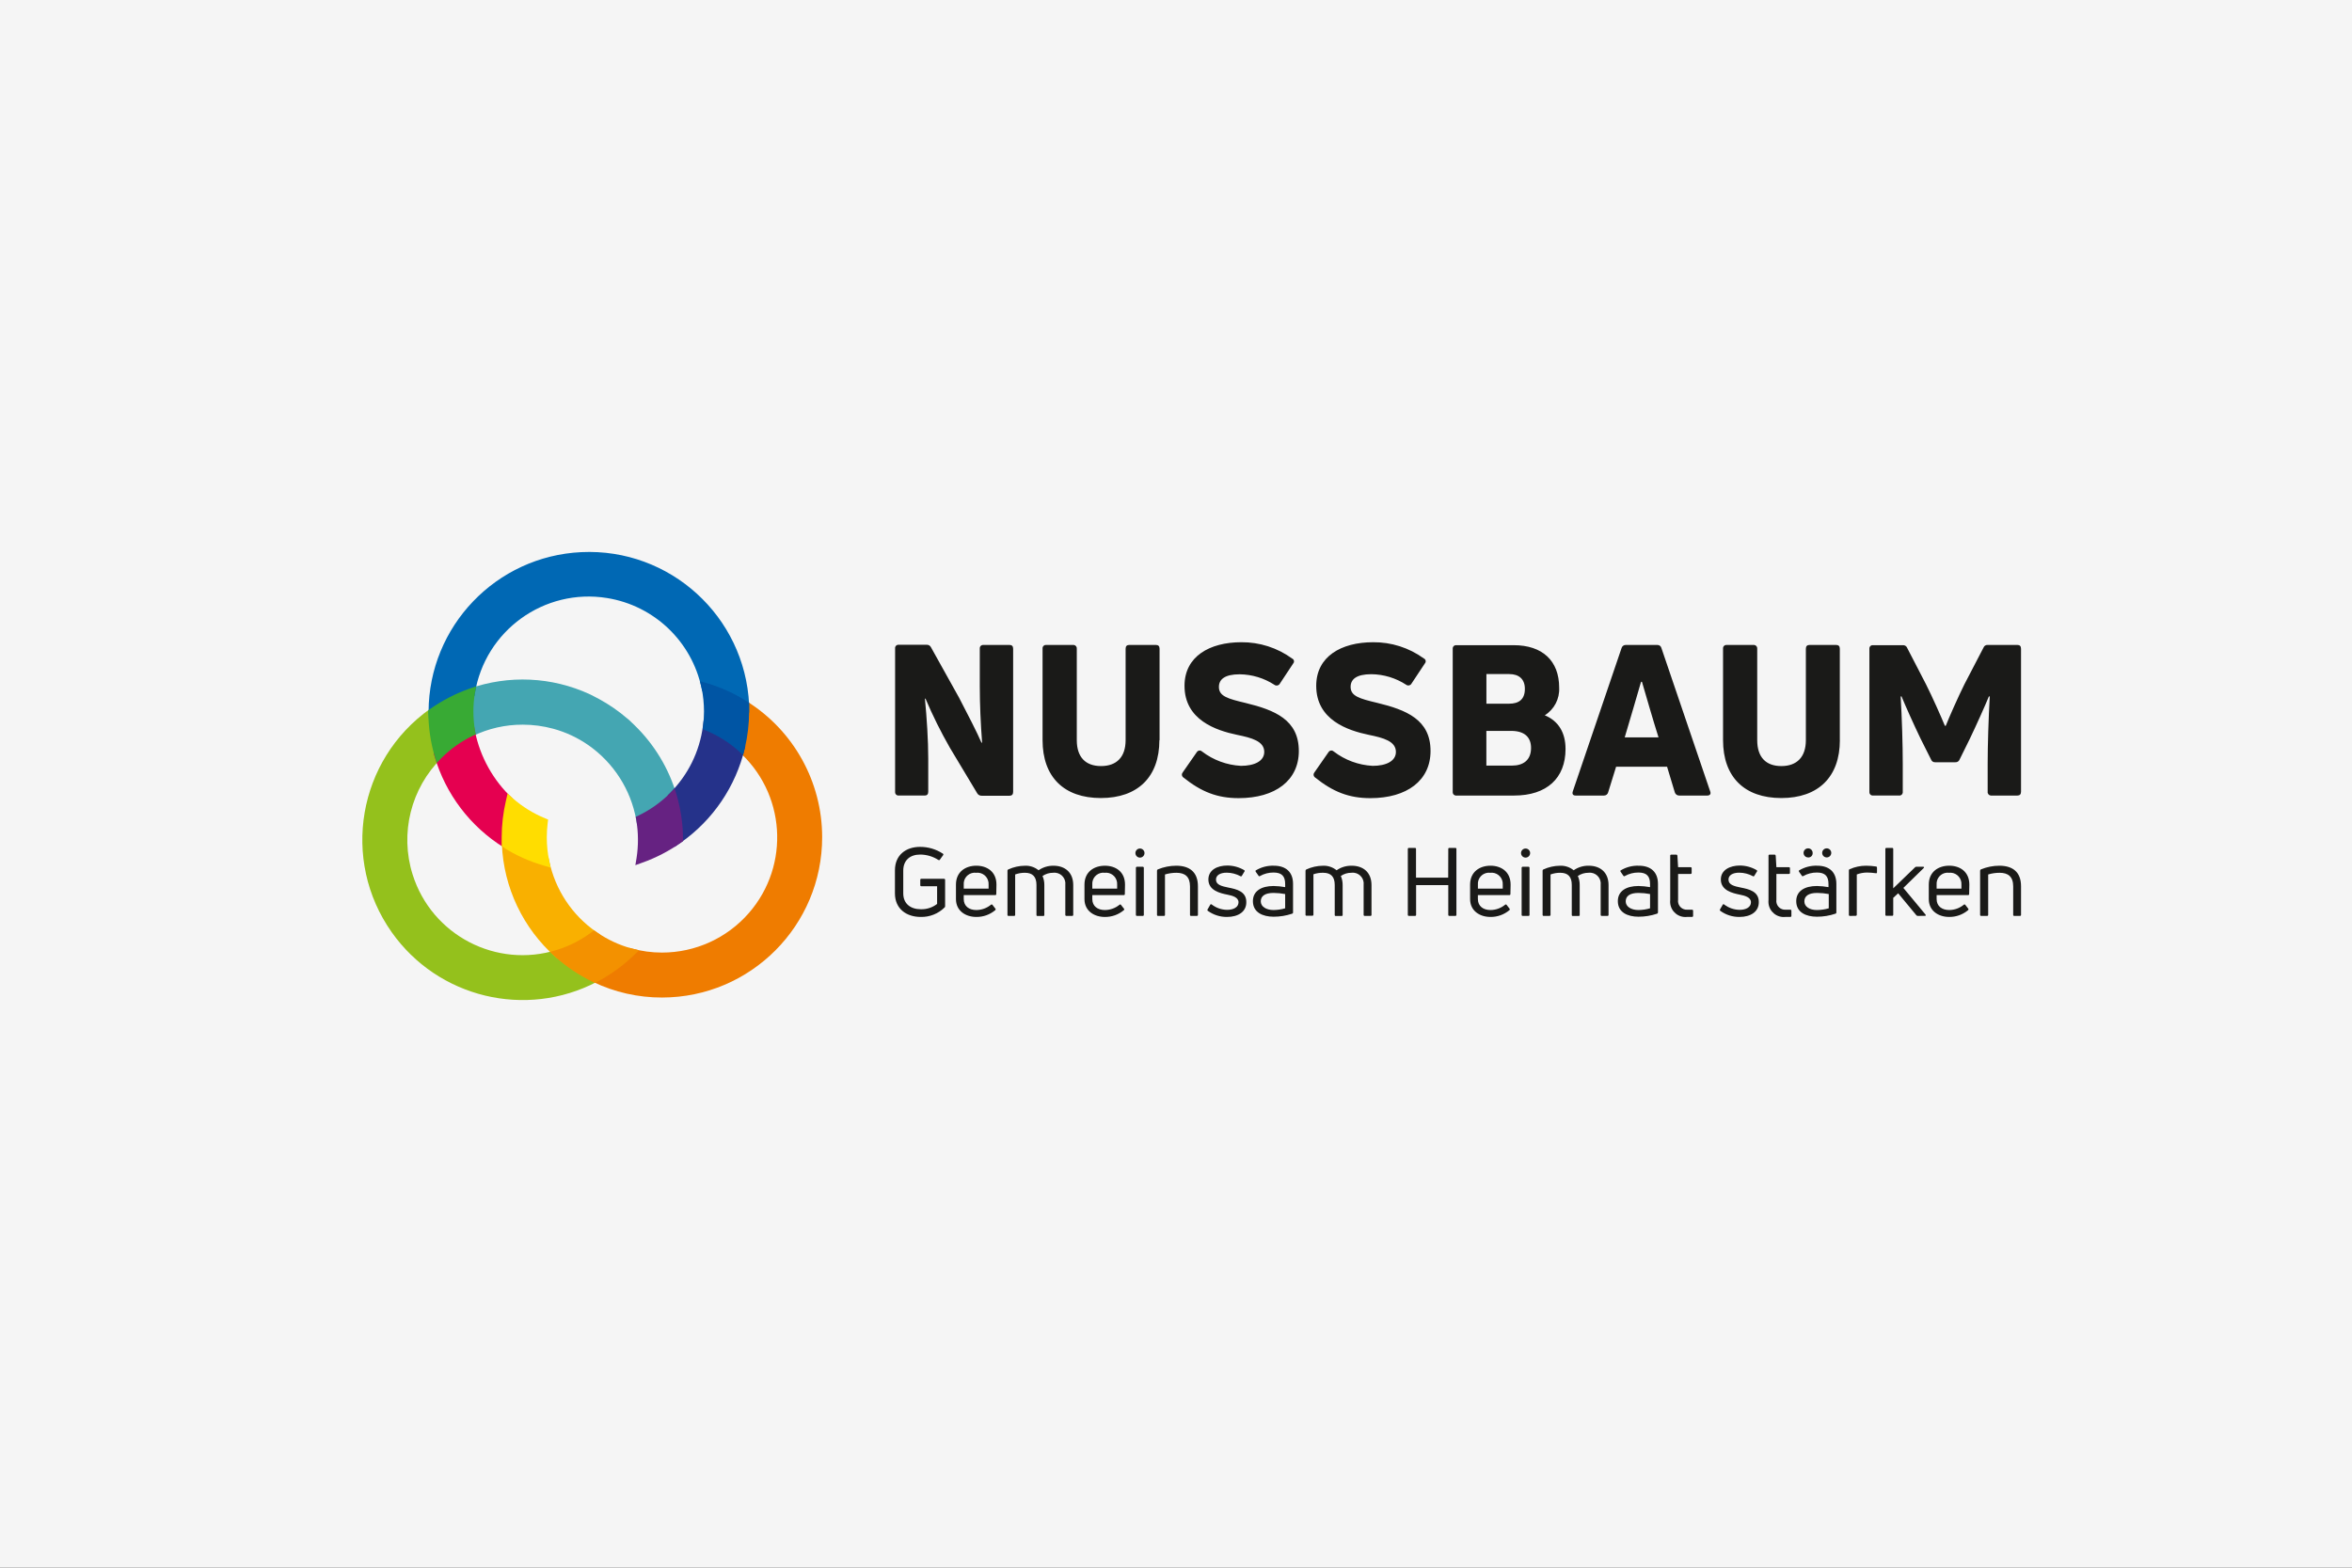 <?xml version="1.0" encoding="UTF-8"?>
<svg id="Logo" xmlns="http://www.w3.org/2000/svg" version="1.1" viewBox="0 0 300 200">
  <rect x="0" y="0" width="300" height="200" fill="#333333" stroke="none"/>
  <defs>
    <style>
      .cls-1 {
        fill: #f5f5f5;
      }

      .cls-1, .cls-2, .cls-3, .cls-4, .cls-5, .cls-6, .cls-7, .cls-8, .cls-9, .cls-10, .cls-11, .cls-12, .cls-13, .cls-14 {
        stroke-width: 0px;
      }

      .cls-2 {
        fill: #94c11c;
      }

      .cls-3 {
        fill: #662282;
      }

      .cls-4 {
        fill: #ef7c00;
      }

      .cls-5 {
        fill: #1a1a18;
      }

      .cls-6 {
        fill: #0068b4;
      }

      .cls-7 {
        fill: #f9b000;
      }

      .cls-8 {
        fill: #44a6b2;
      }

      .cls-9 {
        fill: #e50050;
      }

      .cls-10 {
        fill: #fd0;
      }

      .cls-11 {
        fill: #25328a;
      }

      .cls-12 {
        fill: #0055a4;
      }

      .cls-15 {
        fill: none;
        stroke: red;
        stroke-miterlimit: 10;
        stroke-width: .2px;
      }

      .cls-13 {
        fill: #38aa34;
      }

      .cls-14 {
        fill: #f39100;
      }
    </style>
  </defs>
  <g id="Level">
    <g>
      <rect class="cls-15" x="30" y="80" width="240" height="40"/>
      <rect class="cls-15" x="50" y="70" width="200" height="60"/>
      <rect class="cls-15" x="95" y="45" width="110" height="110"/>
      <rect class="cls-15" x="100" y="30" width="100" height="140"/>
      <rect class="cls-15" x="70" y="58" width="160" height="84"/>
    </g>
    <ellipse class="cls-15" cx="150" cy="100" rx="120" ry="40"/>
    <ellipse class="cls-15" cx="150" cy="100" rx="100" ry="50"/>
    <ellipse class="cls-15" cx="150" cy="100" rx="80" ry="60"/>
    <circle class="cls-15" cx="150" cy="100" r="60"/>
    <ellipse class="cls-15" cx="150" cy="100" rx="50" ry="70"/>
    <g>
      <line class="cls-15" x1="150" y1="170" x2="150" y2="30"/>
      <line class="cls-15" x1="270" y1="100" x2="30" y2="100"/>
      <rect class="cls-15" x="30" y="30" width="240" height="140"/>
    </g>
  </g>
  <rect id="Background_f5f5f5_" data-name="Background (#f5f5f5)" class="cls-1" width="300" height="200"/>
  <g id="Place_the_logo_here" data-name="Place the logo here">
    <g>
      <path id="NUSSBAUM" class="cls-5" d="M242.217,101.494c.235.031.451-.134.482-.369.005-.039.005-.079,0-.119v-3.547c0-2.444-.104-5.805-.267-8.597l.104-.029c.511,1.236,1.579,3.628,2.438,5.404l1.335,2.659c.077.225.297.369.534.348h2.571c.235.015.452-.127.534-.348l1.312-2.659c.853-1.776,1.921-4.168,2.432-5.404l.104.029c-.157,2.821-.267,6.153-.267,8.597v3.547c-.027.242.148.46.39.487.031.003.061.004.092,0h3.32c.29,0,.453-.163.453-.488v-18.244c0-.325-.163-.482-.453-.482h-3.802c-.236-.019-.456.124-.534.348l-2.432,4.673c-.801,1.614-1.956,4.22-2.38,5.294h-.11c-.441-1.074-1.602-3.698-2.409-5.294l-2.403-4.644c-.085-.219-.3-.359-.534-.348h-3.802c-.231-.035-.447.125-.482.356-.006.042-.006.084,0,.125v18.215c-.034.235.128.453.363.487.039.006.079.006.119,0h3.291ZM234.671,94.424v-11.661c0-.325-.163-.482-.453-.482h-3.419c-.296,0-.459.157-.459.482v11.661c0,2.177-1.161,3.309-3.129,3.309s-3.076-1.132-3.076-3.309v-11.661c.027-.239-.144-.455-.383-.482-.033-.004-.066-.004-.098,0h-3.396c-.231-.035-.447.125-.482.356-.006.042-.006.084,0,.125v11.661c0,4.702,2.728,7.389,7.436,7.389s7.465-2.688,7.465-7.389M209.323,86.982h.11c.534,1.799,1.364,4.731,2.113,7.093h-4.313c.72-2.362,1.55-5.294,2.084-7.093M204.586,101.494c.251.005.472-.163.534-.406l1.016-3.274h6.501l.987,3.274c.079.252.317.418.58.406h3.558c.348,0,.505-.215.372-.54l-6.223-18.296c-.061-.227-.27-.383-.505-.377h-4.063c-.233.002-.437.155-.505.377l-6.223,18.296c-.11.325,0,.54.372.54h3.599ZM194.498,87.893c0,1.318-.749,1.881-2.003,1.881h-2.902v-3.779h2.902c1.254,0,2.003.644,2.003,1.881M189.587,97.674v-4.429h3.158c1.794,0,2.542.882,2.542,2.171,0,1.561-.993,2.258-2.438,2.258h-3.262ZM198.874,87.737c0-3.442-2.142-5.427-5.805-5.427h-7.291c-.231-.035-.447.125-.482.356-.006.042-.006.084,0,.125v18.215c-.034.235.129.453.363.487.039.006.079.006.119,0h7.354c4.174,0,6.553-2.229,6.553-5.938,0-2.095-.906-3.576-2.647-4.301,1.205-.753,1.907-2.099,1.834-3.518M182.465,95.793c0-3.976-3.076-5.224-6.797-6.124-2.27-.54-3.396-.859-3.396-2.043,0-.969.749-1.614,2.647-1.614,1.578.018,3.118.485,4.441,1.347.199.152.483.114.635-.084.012-.016.023-.032.033-.049l1.712-2.583c.153-.155.152-.405-.002-.558-.038-.037-.082-.066-.131-.086-1.881-1.364-4.149-2.088-6.472-2.066-4.063,0-7.25,1.823-7.25,5.561,0,4.353,4.011,5.694,6.716,6.257,1.846.377,3.448.807,3.448,2.177,0,1.161-1.231,1.776-2.966,1.776-1.806-.095-3.541-.736-4.975-1.84-.165-.161-.43-.157-.591.008-.02.021-.038.043-.053.067l-1.817,2.612c-.153.181-.131.452.05.605.017.014.035.027.054.039,2.275,1.823,4.307,2.629,7.035,2.629,4.684,0,7.68-2.258,7.68-6.019M165.666,95.805c0-3.976-3.076-5.224-6.797-6.124-2.27-.54-3.396-.859-3.396-2.043,0-.969.749-1.614,2.647-1.614,1.578.018,3.118.485,4.441,1.347.206.152.497.109.649-.098.009-.012.017-.023.024-.036l1.707-2.583c.153-.155.152-.405-.002-.558-.038-.037-.082-.066-.131-.086-1.879-1.368-4.148-2.096-6.472-2.078-4.063,0-7.25,1.823-7.25,5.561,0,4.353,4.017,5.694,6.716,6.257,1.846.377,3.454.807,3.454,2.177,0,1.161-1.231,1.776-2.972,1.776-1.806-.095-3.541-.736-4.975-1.84-.165-.161-.43-.157-.591.008-.02.021-.038.043-.053.067l-1.817,2.612c-.153.181-.131.452.05.605.017.014.035.027.054.039,2.275,1.823,4.307,2.629,7.035,2.629,4.684,0,7.68-2.258,7.68-6.019M147.904,94.435v-11.673c0-.325-.163-.482-.453-.482h-3.425c-.296,0-.453.157-.453.482v11.661c0,2.177-1.161,3.309-3.134,3.309s-3.094-1.132-3.094-3.309v-11.661c.027-.239-.144-.455-.383-.482-.033-.004-.066-.004-.098,0h-3.402c-.231-.035-.447.125-.482.356-.006.042-.006.084,0,.125v11.661c0,4.702,2.728,7.389,7.436,7.389s7.465-2.688,7.465-7.389M117.946,101.494c.296,0,.453-.163.453-.488v-4.214c0-2.368-.186-5.224-.424-7.662h.075c.911,2.145,1.948,4.235,3.105,6.257l3.483,5.805c.115.211.341.337.58.325h3.558c.29,0,.453-.163.453-.488v-18.267c0-.325-.163-.482-.453-.482h-3.32c-.231-.035-.447.125-.482.356-.006.042-.006.084,0,.125v4.812c0,2.229.11,4.754.296,7.175h-.081c-.58-1.341-1.741-3.599-2.862-5.747l-3.581-6.426c-.101-.201-.309-.325-.534-.319h-3.558c-.231-.035-.447.125-.482.356-.006.042-.006.084,0,.125v18.267c-.034.235.129.453.363.487.039.006.079.006.119,0h3.291Z"/>
      <g id="Claim">
        <path class="cls-5" d="M117.441,116.98c-1.805,0-3.291-1.016-3.291-3.007v-2.937c0-1.985,1.434-2.995,3.204-2.995,1.031-.003,2.04.295,2.902.859.063.031.089.108.058.171-.005.009-.01.018-.017.026l-.418.58c-.052.075-.11.075-.186.035-.692-.448-1.498-.688-2.322-.691-1.3,0-2.159.731-2.159,2.049v2.902c0,1.323.929,2.026,2.246,2.026.749.021,1.481-.219,2.072-.679v-2.258h-2.014c-.067.007-.127-.042-.134-.109,0-.008,0-.016,0-.024v-.679c-.007-.067.042-.127.109-.134.008,0,.016,0,.024,0h2.902c.07-.003.13.051.134.122,0,.004,0,.008,0,.012v3.349c.008.058-.011.116-.052.157-.809.81-1.915,1.253-3.059,1.225Z"/>
        <path class="cls-5" d="M127.077,114.049c0,.093-.046.145-.134.145h-4.017v.505c0,.911.691,1.399,1.596,1.399.687,0,1.352-.241,1.881-.679.053-.047.133-.042.18.01.007.007.012.016.017.024l.354.459c.064.075.052.134,0,.197-.679.575-1.543.884-2.432.871-1.323,0-2.589-.749-2.589-2.281v-1.84c0-1.666,1.254-2.415,2.6-2.415s2.566.749,2.566,2.415l-.023,1.19ZM124.511,111.344c-.776-.095-1.483.457-1.578,1.233-.011.093-.014.188-.006.282v.511h3.169v-.511c.053-.787-.542-1.468-1.329-1.521-.085-.006-.171-.004-.256.006Z"/>
        <path class="cls-5" d="M134.35,110.444c1.498,0,2.542.859,2.542,2.473v3.796c.007.067-.042.127-.109.134-.008,0-.016,0-.024,0h-.726c-.099,0-.151-.046-.151-.134v-3.819c.092-.764-.452-1.458-1.216-1.55-.113-.014-.227-.013-.34,0-.482-.003-.954.141-1.352.412.16.366.239.762.232,1.161v3.808c.007.067-.042.127-.109.134-.008,0-.016,0-.024,0h-.737c-.067.007-.127-.042-.134-.109,0-.008,0-.016,0-.024v-3.831c0-1.033-.482-1.55-1.474-1.55-.423-.002-.844.071-1.242.215v5.155c0,.087-.046.134-.145.134h-.702c-.067.007-.127-.042-.134-.109,0-.008,0-.016,0-.024v-5.625c-.007-.076.038-.148.11-.174.663-.304,1.383-.464,2.113-.47.632-.029,1.253.178,1.741.58.552-.384,1.209-.587,1.881-.58Z"/>
        <path class="cls-5" d="M143.475,114.049c0,.093-.046.145-.134.145h-4.017v.505c0,.911.685,1.399,1.596,1.399.687-.001,1.352-.241,1.881-.679.049-.046.127-.043.172.007.008.008.014.018.019.028l.36.459c.054.045.062.125.018.18-.005.006-.011.012-.018.018-.679.574-1.543.883-2.432.871-1.329,0-2.595-.749-2.595-2.281v-1.84c0-1.666,1.254-2.415,2.606-2.415s2.566.749,2.566,2.415l-.023,1.19ZM140.909,111.344c-.773-.099-1.479.448-1.578,1.22-.012.098-.015.197-.007.295v.511h3.169v-.511c.053-.787-.542-1.468-1.329-1.521-.085-.006-.171-.004-.256.006Z"/>
        <path class="cls-5" d="M145.402,109.411c-.321,0-.58-.26-.58-.58s.26-.58.58-.58.58.26.58.58-.26.58-.58.58ZM145.036,116.847c-.099,0-.151-.046-.151-.134v-5.99c-.007-.073.047-.139.12-.146.01,0,.021,0,.031,0h.726c.074,0,.134.059.134.133,0,.004,0,.008,0,.012v5.99c.007.067-.042.127-.109.134-.008,0-.016,0-.024,0h-.726Z"/>
        <path class="cls-5" d="M147.712,116.847c-.067.007-.127-.042-.134-.109,0-.008,0-.016,0-.024v-5.625c-.007-.073.032-.143.099-.174.747-.309,1.548-.469,2.357-.47,1.643,0,2.763.766,2.763,2.618v3.651c0,.087-.052.134-.151.134h-.72c-.067.01-.129-.036-.139-.102-.002-.01-.002-.021,0-.031v-3.628c0-1.26-.65-1.741-1.741-1.741-.492.002-.98.074-1.451.215v5.155c0,.087-.046.134-.145.134h-.737Z"/>
        <path class="cls-5" d="M156.5,116.98c-.872.008-1.724-.263-2.432-.772-.063-.038-.083-.121-.045-.183.003-.005.006-.009.01-.014l.331-.58c.046-.087.11-.099.197-.035.563.433,1.252.671,1.962.679.824,0,1.451-.342,1.451-.969s-.76-.842-1.451-.975c-.882-.18-2.392-.522-2.392-1.927,0-1.236,1.161-1.782,2.415-1.782.751,0,1.488.201,2.136.58.059.016.093.077.076.136-.005.016-.013.031-.024.044l-.331.546c-.025.062-.096.093-.159.067-.01-.004-.019-.009-.027-.015-.535-.289-1.133-.442-1.741-.447-.859,0-1.376.337-1.376.882,0,.668.726.847,1.596,1.022.981.192,2.27.47,2.27,1.828.029,1.248-1.027,1.916-2.467,1.916Z"/>
        <path class="cls-5" d="M162.485,110.444c1.509,0,2.444.789,2.444,2.322v3.639c.005.072-.041.138-.11.157-.763.259-1.563.39-2.368.389-1.376,0-2.641-.546-2.641-1.985,0-1.289,1.068-1.933,2.641-1.933.495.009.988.058,1.474.145v-.389c0-.981-.406-1.474-1.474-1.474-.61-.006-1.21.148-1.741.447-.048.042-.122.037-.164-.011-.006-.007-.012-.015-.016-.024l-.36-.511c-.035-.075-.046-.122,0-.168.696-.424,1.502-.634,2.316-.604ZM162.45,116.098c.499-.006.995-.08,1.474-.221v-1.817c-.486-.091-.98-.14-1.474-.145-1.12,0-1.637.412-1.637,1.08s.691,1.103,1.637,1.103Z"/>
        <path class="cls-5" d="M172.394,110.444c1.503,0,2.542.859,2.542,2.473v3.796c.007.067-.042.127-.109.134-.008,0-.016,0-.024,0h-.726c-.099,0-.145-.046-.145-.134v-3.819c.093-.764-.451-1.458-1.215-1.551-.115-.014-.232-.014-.347.001-.481-.005-.951.139-1.347.412.16.366.239.762.232,1.161v3.808c.007.067-.041.127-.108.134-.01.001-.021,0-.031,0h-.731c-.067.01-.129-.036-.139-.102-.002-.01-.002-.021,0-.031v-3.831c0-1.033-.476-1.55-1.474-1.55-.422-.01-.843.055-1.242.192v5.155c0,.087-.052.134-.151.134h-.72c-.067.01-.129-.036-.139-.102-.002-.01-.002-.021,0-.031v-5.601c-.003-.075.041-.145.11-.174.663-.304,1.383-.464,2.113-.47.632-.027,1.252.179,1.741.58.559-.391,1.228-.594,1.91-.58Z"/>
        <path class="cls-5" d="M184.728,108.308c0-.087.046-.134.145-.134h.76c.067-.007.127.042.134.109,0,.008,0,.016,0,.024v8.405c.007.067-.042.127-.109.134-.008,0-.016,0-.024,0h-.76c-.099,0-.145-.046-.145-.134v-3.796h-4.104v3.796c.007.067-.042.127-.109.134-.008,0-.016,0-.024,0h-.772c-.099,0-.151-.046-.151-.134v-8.405c0-.087.052-.134.151-.134h.76c.067-.007.127.042.134.109,0,.008,0,.016,0,.024v3.663h4.104l.012-3.663Z"/>
        <path class="cls-5" d="M192.657,114.049c0,.093-.046.145-.134.145h-4.017v.505c0,.911.691,1.399,1.596,1.399.687,0,1.352-.241,1.881-.679.053-.047.133-.042.18.01.007.007.012.016.017.024l.354.459c.064.075.052.134,0,.197-.679.575-1.543.884-2.432.871-1.323,0-2.589-.749-2.589-2.281v-1.84c0-1.666,1.254-2.415,2.6-2.415s2.566.749,2.566,2.415l-.023,1.19ZM190.092,111.344c-.776-.095-1.483.457-1.578,1.233-.011.093-.014.188-.006.282v.511h3.169v-.511c.053-.787-.542-1.468-1.329-1.521-.085-.006-.171-.004-.256.006Z"/>
        <path class="cls-5" d="M194.59,109.411c-.321,0-.58-.26-.58-.58s.26-.58.58-.58.58.26.58.58-.26.58-.58.58ZM194.231,116.847c-.099,0-.145-.046-.145-.134v-5.99c-.007-.073.047-.138.121-.145.008,0,.016,0,.024,0h.726c.07-.004.131.05.135.12,0,.008,0,.016-.001.025v5.99c.007.067-.042.127-.109.134-.008,0-.016,0-.024,0h-.726Z"/>
        <path class="cls-5" d="M202.63,110.444c1.498,0,2.542.859,2.542,2.473v3.796c.007.067-.042.127-.109.134-.008,0-.016,0-.024,0h-.726c-.099,0-.145-.046-.145-.134v-3.819c.093-.764-.451-1.458-1.215-1.551-.115-.014-.232-.014-.347.001-.482-.003-.954.141-1.352.412.165.364.246.761.238,1.161v3.808c.007.067-.041.127-.108.134-.01.001-.021,0-.031,0h-.737c-.067.007-.127-.042-.134-.109,0-.008,0-.016,0-.024v-3.831c0-1.033-.476-1.55-1.474-1.55-.422-.002-.84.071-1.236.215v5.155c0,.087-.052.134-.151.134h-.726c-.067.007-.127-.042-.134-.109,0-.008,0-.016,0-.024v-5.625c-.007-.076.038-.148.11-.174.663-.304,1.383-.464,2.113-.47.632-.027,1.252.179,1.741.58.557-.39,1.224-.594,1.904-.58Z"/>
        <path class="cls-5" d="M209.032,110.444c1.509,0,2.444.789,2.444,2.322v3.639c.003.071-.042.136-.11.157-.765.259-1.567.39-2.374.389-1.376,0-2.635-.546-2.635-1.985,0-1.289,1.068-1.933,2.635-1.933.495.009.988.058,1.474.145v-.389c0-.981-.406-1.474-1.474-1.474-.61-.006-1.21.148-1.741.447-.051.043-.128.037-.172-.014-.005-.006-.01-.013-.014-.02l-.354-.511c-.035-.075-.052-.122,0-.168.698-.426,1.505-.636,2.322-.604ZM208.992,116.098c.499-.005.996-.079,1.474-.221v-1.817c-.486-.091-.98-.14-1.474-.145-1.114,0-1.631.412-1.631,1.08s.685,1.103,1.631,1.103Z"/>
        <path class="cls-5" d="M215.232,116.057h.58c.099,0,.145.052.145.134v.644c.007.073-.047.138-.121.145,0,0,0,0-.001,0h-.662c-1.072.109-2.029-.672-2.137-1.744-.014-.134-.013-.27.001-.404v-5.654c-.01-.07.038-.135.108-.145.012-.002.025-.002.038,0h.639c.075,0,.122.052.134.134l.087,1.469h1.596c.067-.007.127.042.134.109,0,.008,0,.016,0,.024v.58c0,.093-.046.145-.134.145h-1.596v3.291c-.088.609.334,1.175.943,1.263.082.012.165.015.247.008Z"/>
        <path class="cls-5" d="M221.866,116.98c-.872.008-1.724-.263-2.432-.772-.065-.041-.085-.127-.044-.192.001-.002.002-.004.004-.005l.337-.58c.046-.089.11-.101.192-.035.566.432,1.256.67,1.968.679.824,0,1.445-.342,1.445-.969s-.76-.842-1.445-.975c-.882-.18-2.397-.522-2.397-1.927,0-1.236,1.196-1.782,2.421-1.782.751.001,1.488.202,2.136.58.059.016.093.077.076.136-.005.016-.013.031-.024.044l-.337.546c-.022.06-.089.091-.149.069-.011-.004-.022-.01-.031-.017-.536-.288-1.133-.442-1.741-.447-.859,0-1.376.337-1.376.882,0,.668.72.847,1.596,1.022.981.192,2.27.47,2.27,1.828.023,1.248-1.033,1.916-2.467,1.916Z"/>
        <path class="cls-5" d="M227.77,116.057h.58c.099,0,.145.052.145.134v.644c.007.073-.047.138-.121.145,0,0,0,0-.001,0h-.662c-1.072.109-2.029-.672-2.137-1.744-.014-.134-.013-.27.001-.404v-5.654c-.01-.07.038-.135.108-.145.012-.002.025-.002.038,0h.639c.075,0,.122.052.134.134l.087,1.469h1.596c.067-.007.127.042.134.109,0,.008,0,.016,0,.024v.58c0,.093-.046.145-.134.145h-1.596v3.291c-.088.609.334,1.175.943,1.263.082.012.165.015.247.008Z"/>
        <path class="cls-5" d="M231.786,110.444c1.509,0,2.444.789,2.444,2.322v3.639c.005.072-.041.138-.11.157-.763.259-1.563.39-2.368.389-1.376,0-2.641-.546-2.641-1.985,0-1.289,1.068-1.933,2.641-1.933.495.009.988.058,1.474.145v-.389c0-.981-.406-1.474-1.474-1.474-.61-.006-1.21.148-1.741.447-.048.042-.122.037-.164-.011-.006-.007-.012-.015-.016-.024l-.36-.511c-.035-.075-.046-.122,0-.168.696-.424,1.502-.634,2.316-.604ZM230.626,109.388c-.321,0-.58-.26-.58-.58s.26-.58.58-.58.58.26.58.58c.024.297-.197.558-.494.582-.035.003-.069.002-.104-.002h.017ZM231.786,116.098c.499-.006.995-.08,1.474-.221v-1.817c-.486-.091-.98-.14-1.474-.145-1.12,0-1.637.412-1.637,1.08s.65,1.103,1.602,1.103h.035ZM233,109.388c-.321,0-.58-.26-.58-.58s.26-.58.58-.58.58.26.58.58-.26.58-.58.58Z"/>
        <path class="cls-5" d="M235.96,116.847c-.067.007-.127-.042-.134-.109,0-.008,0-.016,0-.024v-5.665c-.009-.069.032-.135.099-.157.66-.297,1.377-.45,2.101-.447.424.002.847.035,1.265.099.087,0,.122.07.122.157v.58c0,.099-.052.145-.145.122-.367-.053-.738-.082-1.109-.087-.452,0-.901.083-1.323.244v5.143c0,.087-.052.134-.151.134l-.726.012Z"/>
        <path class="cls-5" d="M244.62,116.847c-.071.003-.14-.027-.186-.081l-2.322-2.804-.627.58v2.159c0,.087-.046.134-.145.134h-.726c-.067.007-.127-.042-.134-.109,0-.008,0-.016,0-.024v-8.393c-.007-.067.042-.127.109-.134.008,0,.016,0,.024,0h.726c.099,0,.145.046.145.134v5.021l2.78-2.682c.042-.048.104-.074.168-.07h.876c.11,0,.145.081.058.168l-2.589,2.531,2.821,3.396c.075.099.041.168-.07.168l-.911.006Z"/>
        <path class="cls-5" d="M251.168,114.049c.01.07-.039.135-.108.144-.01.001-.021.002-.031,0h-4.011v.505c0,.911.685,1.399,1.596,1.399.685,0,1.349-.241,1.875-.679.053-.047.133-.042.18.01.007.007.012.016.017.024l.354.459c.064.075.052.134,0,.197-.679.575-1.543.884-2.432.871-1.323,0-2.589-.749-2.589-2.281v-1.84c0-1.666,1.254-2.415,2.606-2.415s2.566.749,2.566,2.415l-.023,1.19ZM248.602,111.344c-.773-.099-1.479.447-1.578,1.22-.013.098-.015.197-.007.295v.511h3.164v-.511c.053-.787-.542-1.467-1.329-1.52-.083-.006-.167-.004-.25.005h0Z"/>
        <path class="cls-5" d="M252.7,116.847c-.067.007-.127-.042-.134-.109,0-.008,0-.016,0-.024v-5.625c-.007-.073.032-.143.099-.174.747-.309,1.548-.469,2.357-.47,1.649,0,2.763.766,2.763,2.618v3.651c0,.087-.046.134-.145.134h-.72c-.067.007-.127-.042-.134-.109,0-.008,0-.016,0-.024v-3.628c0-1.26-.656-1.741-1.741-1.741-.492.002-.98.074-1.451.215v5.155c0,.087-.046.134-.145.134h-.749Z"/>
      </g>
      <g id="Bildmarke">
        <path class="cls-2" d="M76.112,124.306c-1.643-.787-3.167-1.802-4.528-3.013l-.232-.203-.29.087c-7.743,2.437-15.995-1.865-18.431-9.607-1.656-5.263-.225-11.01,3.705-14.882l.226-.221-.087-.313c-.494-1.712-.75-3.483-.76-5.265v-1.039l-.847.58c-9.224,6.516-11.42,19.277-4.903,28.502,5.909,8.365,17.094,11.068,26.171,6.326l.958-.499-.981-.453Z"/>
        <path class="cls-4" d="M95.268,89.478l-.876-.551.041,1.022v.83c-.001,1.495-.173,2.985-.511,4.441l-.075.319.244.209c6.12,5.332,6.758,14.616,1.426,20.736-2.788,3.2-6.823,5.038-11.067,5.042-1.31.001-2.614-.175-3.877-.522l-.296-.075-.221.209c-1.318,1.259-2.807,2.326-4.423,3.169l-.917.453.935.511c2.746,1.318,5.754,1.999,8.8,1.991,11.294-.018,20.435-9.188,20.417-20.482-.011-7.034-3.636-13.568-9.597-17.3"/>
        <path class="cls-7" d="M76.089,118.913c-3.115-2.146-5.28-5.414-6.043-9.119l-.07-.319-.308-.087c-1.702-.498-3.327-1.229-4.829-2.171l-.871-.54.046,1.022c.225,5.533,2.699,10.735,6.849,14.401l.226.203.296-.093c1.699-.533,3.295-1.351,4.719-2.421l.58-.447-.598-.43Z"/>
        <path class="cls-8" d="M86.317,101.465c-.988-3.401-2.845-6.485-5.387-8.951l-.679-.65-.238-.197c-1.113-.958-2.325-1.795-3.616-2.496l-.935-.488-.226-.11c-4.838-2.236-10.358-2.492-15.382-.714l-.302.104-.052.319c-.276,1.731-.264,3.497.035,5.224l.122.702.644-.308c1.99-.964,4.174-1.46,6.385-1.451,1.308,0,2.61.174,3.872.517h0c1.602.435,3.118,1.142,4.481,2.09,3.226,2.248,5.426,5.684,6.118,9.554l.122.708.644-.313c1.575-.76,3.013-1.776,4.255-3.007l.232-.226-.093-.308Z"/>
        <path class="cls-14" d="M80.57,121.003c-1.601-.435-3.114-1.142-4.475-2.09l-.325-.221-.308.232c-1.328.996-2.816,1.758-4.4,2.252l-.917.261.72.668c1.437,1.278,3.047,2.347,4.783,3.175l.244.116.238-.122c1.706-.895,3.279-2.024,4.673-3.355l.708-.691-.94-.226Z"/>
        <path class="cls-11" d="M94.826,94.934c-1.31-1.146-2.801-2.068-4.412-2.728l-.668-.267-.087.697c-.423,3.26-1.923,6.285-4.261,8.597l-.226.226.093.308c.496,1.713.75,3.487.755,5.271v1.016l.853-.58c4.081-2.878,6.97-7.146,8.126-12.004l.07-.319-.244-.215Z"/>
        <path class="cls-9" d="M65.617,102.173l-.25-.313c-2.448-2.286-4.12-5.279-4.783-8.562l-.128-.708-.639.313c-1.577.76-3.016,1.776-4.261,3.007l-.226.226.087.308c1.408,4.849,4.559,9.006,8.846,11.673l.865.412-.041-.894v-.824c-.002-1.497.169-2.989.511-4.446l.017-.192Z"/>
        <path class="cls-6" d="M95.552,89.902c-.536-11.285-10.118-19.998-21.402-19.463-10.872.516-19.436,9.455-19.485,20.339l.064,1.161.789-.58c1.446-1.031,3.026-1.859,4.696-2.461l.302-.104.052-.319c1.293-8.02,8.842-13.474,16.862-12.181,6.025.971,10.824,5.561,12.063,11.537l.064.319.313.093c1.701.498,3.326,1.226,4.829,2.165l.853.522v-1.027Z"/>
        <path class="cls-3" d="M87.118,107.031c-.006-1.884-.276-3.758-.801-5.567l-.273-.888-.621.656c-1.16,1.146-2.502,2.094-3.97,2.804l-.366.174.07.406c.274,1.605.286,3.244.035,4.853l-.151.906.853-.308c1.778-.629,3.46-1.502,4.998-2.595l.232-.163-.006-.279Z"/>
        <path class="cls-13" d="M60.382,90.778c.001-.778.063-1.554.186-2.322l.174-.894-.888.302c-1.775.63-3.455,1.501-4.992,2.589l-.226.163v.284c.01,1.876.277,3.741.795,5.543l.273.882.633-.65c1.155-1.15,2.495-2.098,3.965-2.804l.377-.18-.075-.401c-.146-.836-.22-1.682-.221-2.531"/>
        <path class="cls-10" d="M70.046,109.794c-.202-.976-.303-1.97-.302-2.966,0-.623.04-1.245.116-1.863l.052-.412-.383-.157c-1.501-.615-2.89-1.474-4.11-2.542l-.673-.627-.209.911c-.361,1.537-.545,3.111-.546,4.69v1.155l.244.151c1.585.993,3.3,1.763,5.096,2.287l.888.261-.174-.888Z"/>
        <path class="cls-12" d="M95.552,89.902v-.284l-.284-.139c-1.583-1.006-3.299-1.787-5.096-2.322l-.888-.244.209.871c.199.978.3,1.974.302,2.972,0,.621-.04,1.241-.116,1.857l-.052.412.383.157c1.499.618,2.887,1.477,4.11,2.542l.656.609.226-.888c.362-1.529.547-3.095.551-4.667v-.876"/>
      </g>
    </g>
  </g>
</svg>